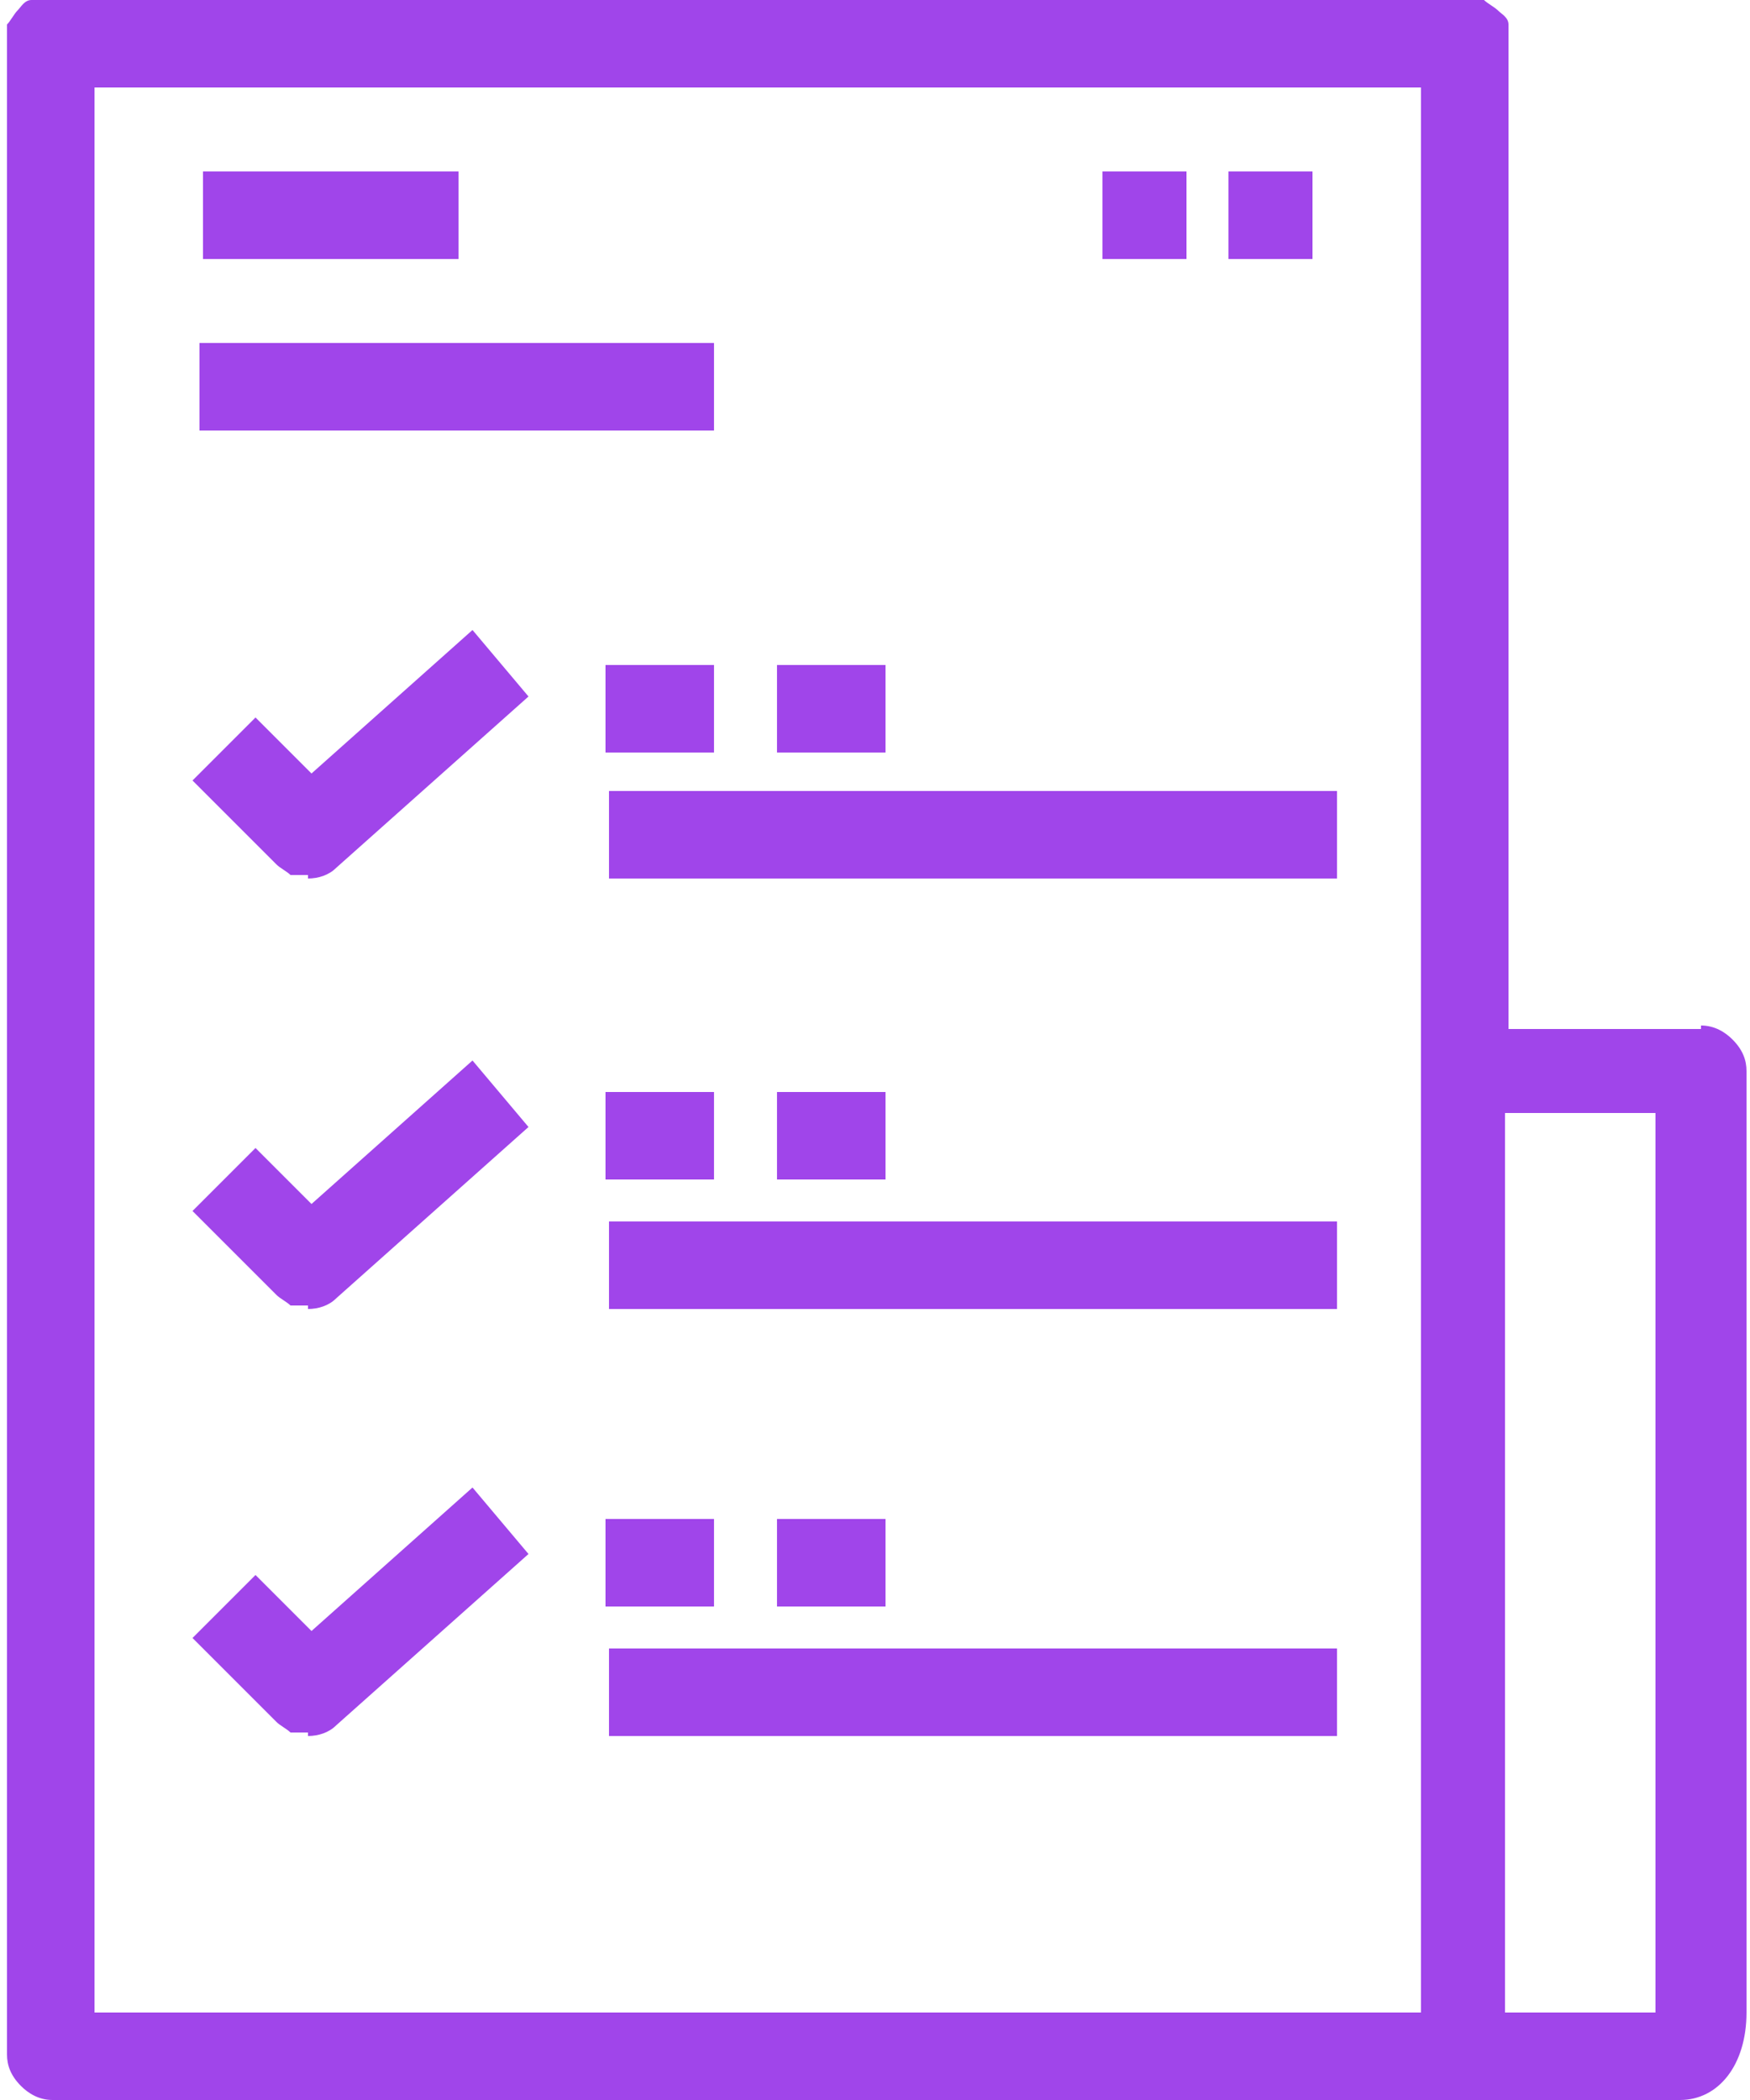 <svg xmlns="http://www.w3.org/2000/svg" id="Layer_1" data-name="Layer 1" viewBox="0 0 50 60"><defs><style>      .cls-1 {        fill: #a045ea;        stroke-width: 0px;      }    </style></defs><path class="cls-1" d="M48.6,29.4h-5.5V1.2c0-.2,0-.3,0-.5,0-.2-.2-.3-.3-.4-.1-.1-.3-.2-.4-.3C42.2,0,42,0,41.8,0H1.4c-.2,0-.3,0-.5,0-.2,0-.3.2-.4.3-.1.1-.2.3-.3.4,0,.2,0,.3,0,.5v57.5c0,.3.1.6.4.9.2.2.5.4.9.4h46.5c1.1,0,1.9-1,1.9-2.5v-26.9c0-.3-.1-.6-.4-.9-.2-.2-.5-.4-.9-.4ZM40.6,57.5H2.7V2.5h37.9v55ZM47.3,57.5h-4.3v-25.7h4.3v25.7Z"></path><path class="cls-1" d="M13.1,4.9h-7.3v2.5h7.3v-2.5Z"></path><path class="cls-1" d="M20.4,9.8H5.7v2.5h14.7v-2.5Z"></path><path class="cls-1" d="M33.9,4.9h-2.4v2.5h2.4v-2.5Z"></path><path class="cls-1" d="M37.5,4.9h-2.4v2.5h2.4v-2.5Z"></path><path class="cls-1" d="M8.8,25.1c.3,0,.6-.1.8-.3l5.5-4.9-1.6-1.9-4.6,4.1-1.6-1.6-1.8,1.8,2.4,2.4c.1.1.3.2.4.3.2,0,.3,0,.5,0Z"></path><path class="cls-1" d="M38.2,22.6h-20.8v2.5h20.8v-2.5Z"></path><path class="cls-1" d="M20.4,19h-3.1v2.5h3.1v-2.5Z"></path><path class="cls-1" d="M25.3,19h-3.1v2.5h3.1v-2.5Z"></path><path class="cls-1" d="M8.8,37.4c.3,0,.6-.1.8-.3l5.5-4.9-1.6-1.9-4.6,4.1-1.6-1.6-1.8,1.8,2.4,2.4c.1.1.3.2.4.3.2,0,.3,0,.5,0Z"></path><path class="cls-1" d="M38.2,34.9h-20.8v2.5h20.8v-2.5Z"></path><path class="cls-1" d="M20.4,31.2h-3.1v2.5h3.1v-2.5Z"></path><path class="cls-1" d="M25.3,31.2h-3.1v2.5h3.1v-2.5Z"></path><path class="cls-1" d="M8.8,49.6c.3,0,.6-.1.8-.3l5.5-4.9-1.6-1.9-4.6,4.1-1.6-1.6-1.8,1.8,2.4,2.4c.1.1.3.2.4.3.2,0,.3,0,.5,0Z"></path><path class="cls-1" d="M38.2,47.1h-20.8v2.5h20.8v-2.5Z"></path><path class="cls-1" d="M20.4,43.4h-3.1v2.5h3.1v-2.5Z"></path><path class="cls-1" d="M25.3,43.4h-3.1v2.5h3.1v-2.5Z"></path></svg>